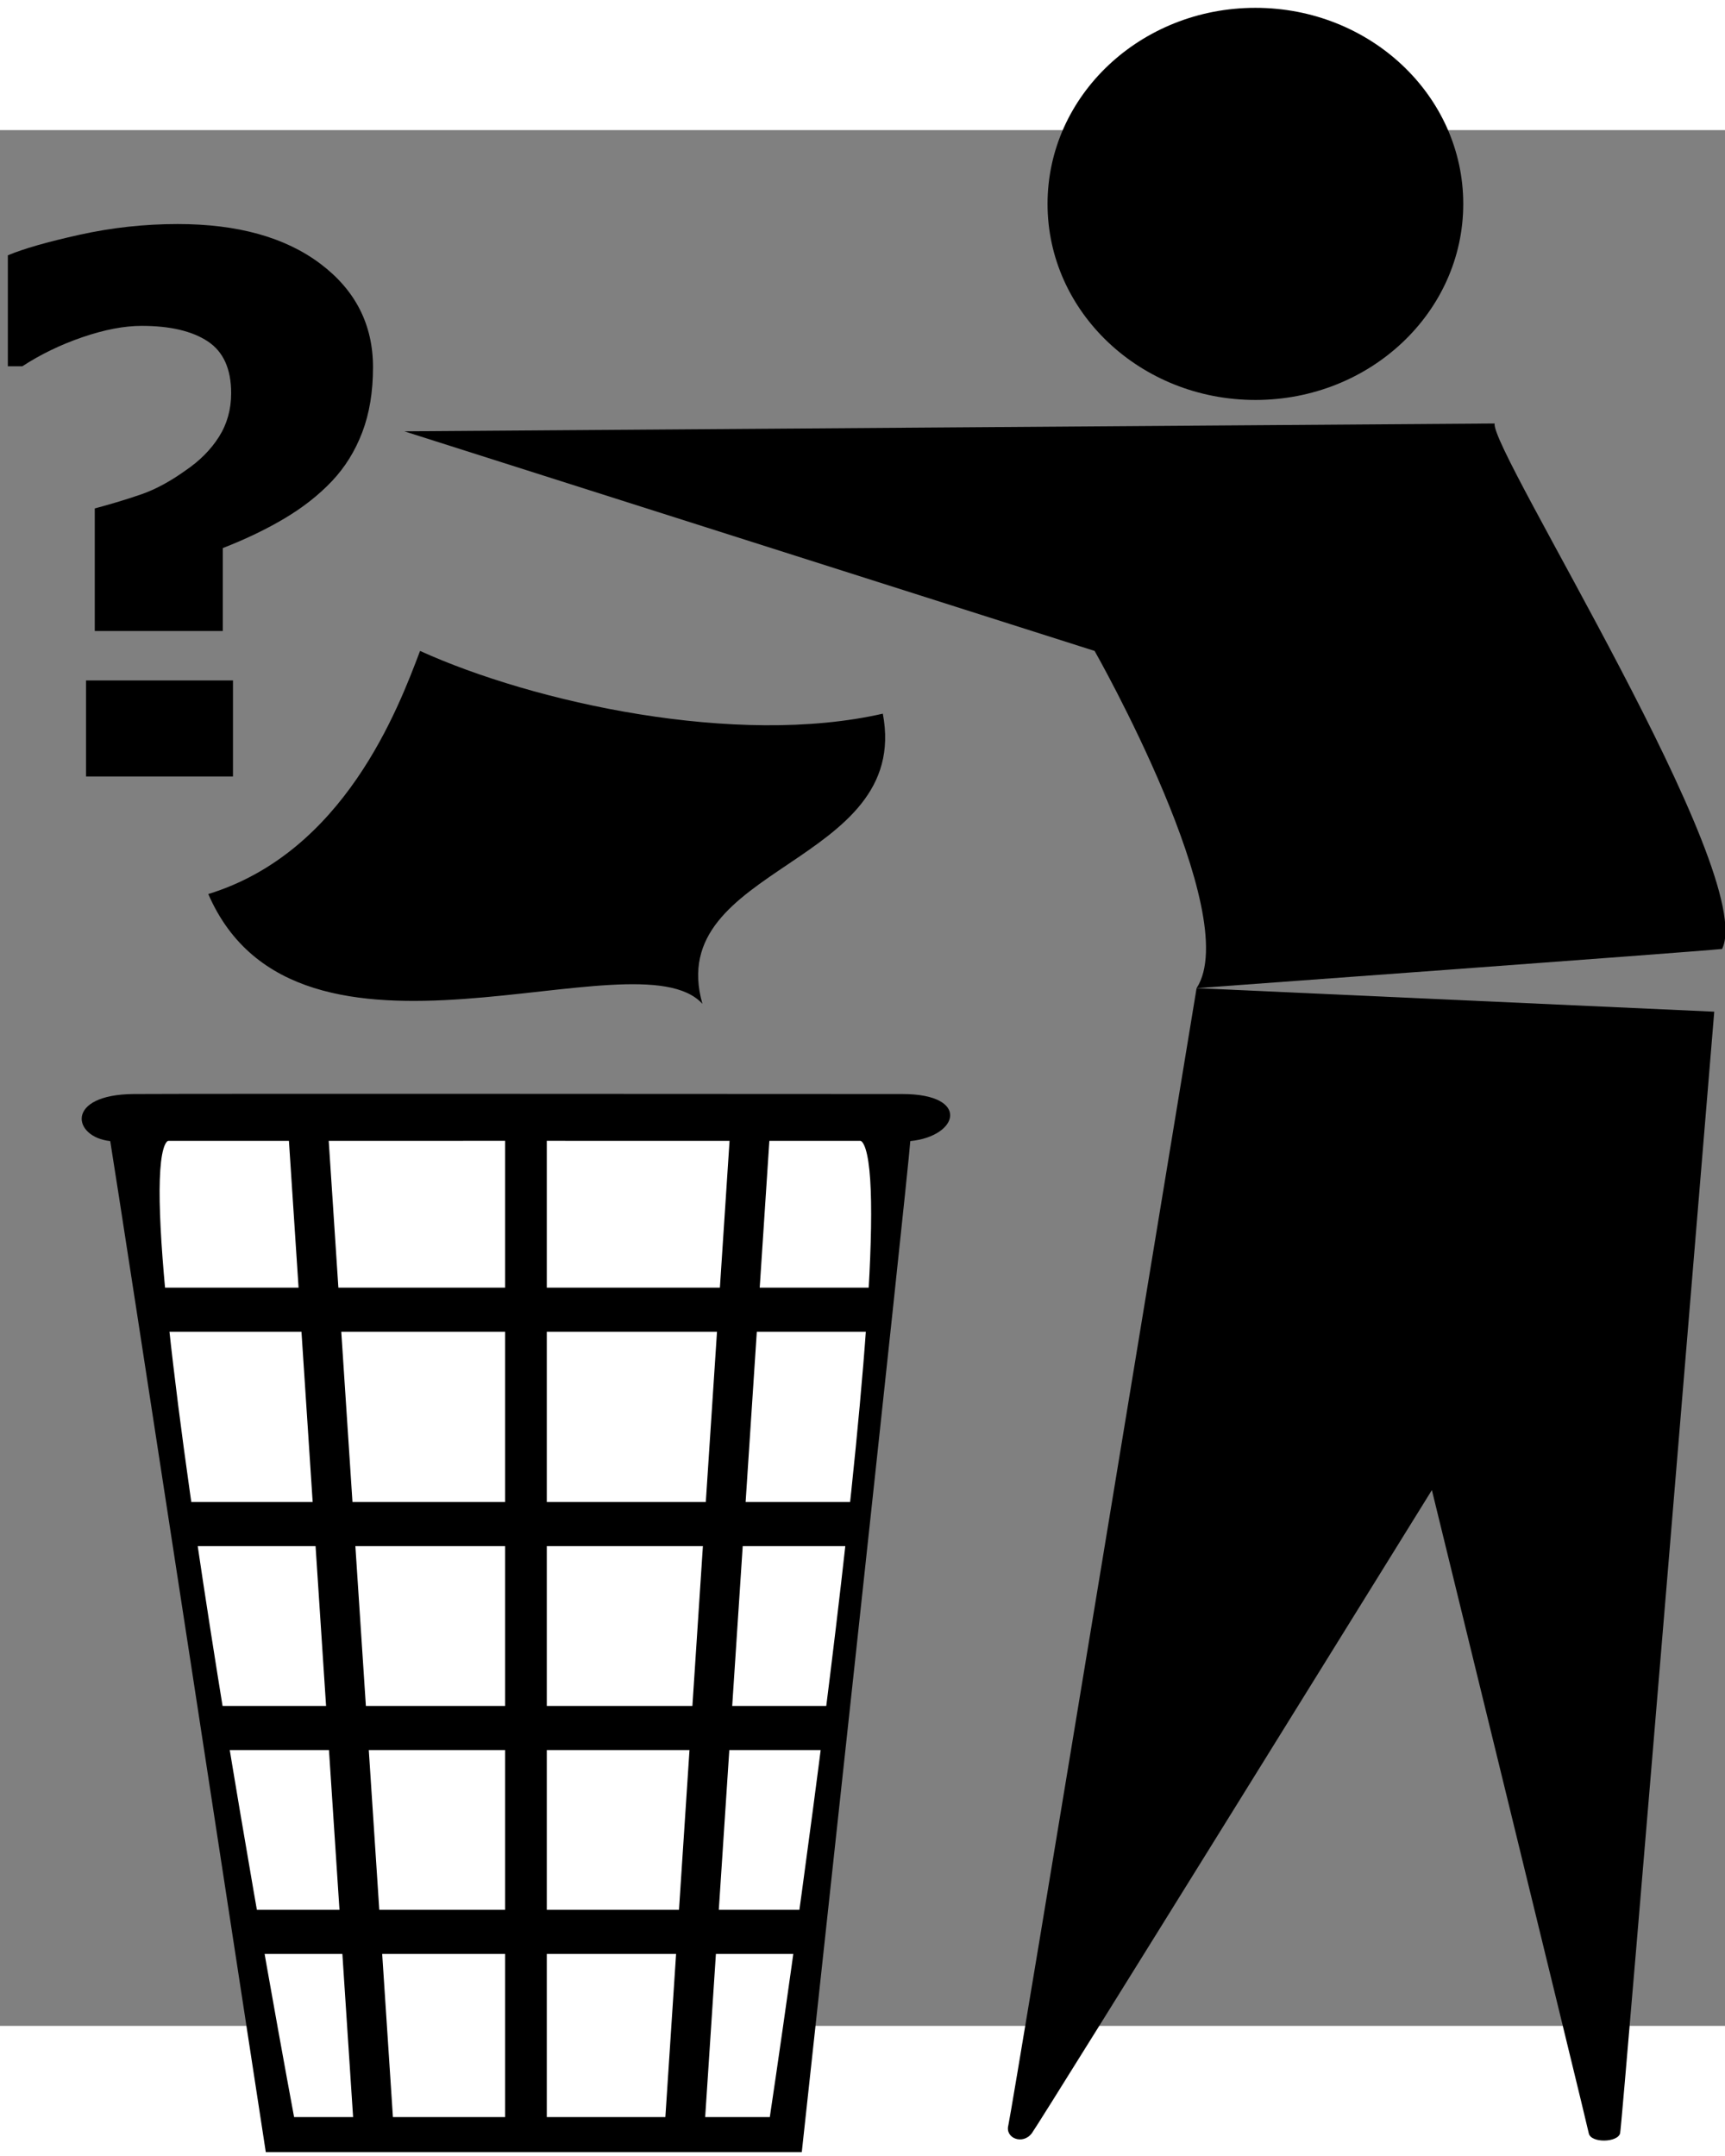 <?xml version="1.0" encoding="UTF-8" standalone="no"?>
<!-- Created with Inkscape (http://www.inkscape.org/) -->

<svg
   version="1.0"
   width="220"
   height="275"
   viewBox="0 0 236.639 260.095"
   id="svg2"
   sodipodi:version="0.32"
   inkscape:version="1.3.2 (091e20e, 2023-11-25, custom)"
   sodipodi:docname="Keep_tidy_ask.svg"
   inkscape:output_extension="org.inkscape.output.svg.inkscape"
   xmlns:inkscape="http://www.inkscape.org/namespaces/inkscape"
   xmlns:sodipodi="http://sodipodi.sourceforge.net/DTD/sodipodi-0.dtd"
   xmlns="http://www.w3.org/2000/svg"
   xmlns:svg="http://www.w3.org/2000/svg"
   xmlns:rdf="http://www.w3.org/1999/02/22-rdf-syntax-ns#"
   xmlns:cc="http://creativecommons.org/ns#"
   xmlns:dc="http://purl.org/dc/elements/1.1/">
  <rect x="0" y="0" width="236.639" height="260.095" fill="#808080" stroke="none"/>
  <sodipodi:namedview
     inkscape:window-height="1017"
     inkscape:window-width="1920"
     inkscape:pageshadow="2"
     inkscape:pageopacity="0.0"
     guidetolerance="10.0"
     gridtolerance="10.0"
     objecttolerance="10.0"
     borderopacity="1.0"
     bordercolor="#666666"
     pagecolor="#ffffff"
     id="base"
     showgrid="false"
     inkscape:zoom="1.2520325"
     inkscape:cx="184.10065"
     inkscape:cy="184.10065"
     inkscape:window-x="-8"
     inkscape:window-y="-8"
     inkscape:current-layer="Layer_1"
     inkscape:showpageshadow="2"
     inkscape:pagecheckerboard="0"
     inkscape:deskcolor="#d1d1d1"
     inkscape:window-maximized="1" />
  <defs
     id="defs40">
    <inkscape:perspective
       sodipodi:type="inkscape:persp3d"
       inkscape:vp_x="0 : 95.594851 : 1"
       inkscape:vp_y="0 : 1000 : 0"
       inkscape:vp_z="367.99999 : 95.594851 : 1"
       inkscape:persp3d-origin="184 : 34.094851 : 1"
       id="perspective25" />
  </defs>
  <g
     transform="matrix(1.076,0,0,1.076,-40.694,-13.198)"
     id="Layer_1">
    <g
       id="g2398"
       transform="translate(-61.959,-31.827)">
      <path
         id="path9"
         d="m 286.333,53.5 c 0,13.807 -11.864,25 -26.5,25 -14.636,0 -26.5,-11.193 -26.5,-25 0,-13.807 11.864,-25 26.5,-25 14.636,0 26.5,11.193 26.5,25 z" />
      <path
         id="path11"
         d="m 113.833,173 c 1.055,6.355 19.833,128.917 19.833,128.917 H 202 c 0,0 13.605,-125.024 13.833,-128.917 6.224,-0.622 7.667,-6 -1,-6 -12.164,0 -89.205,-0.059 -98,0 -8.795,0.059 -7.833,5.487 -3,6 z" />
      <path
         id="path13"
         d="m 126.333,141.5 c 17.292,-5.325 24.179,-23.532 27,-31 14.513,6.596 40.333,12.265 59,8 3.683,19.419 -28.043,19.31 -23,37 -8.422,-9.295 -51.596,12.292 -63,-14 z" />
      <path
         id="path15"
         d="m 151.333,82.5 139,-1 c -0.6,3.421 33.633,57.497 29,67 -4.089,0.418 -67,5 -67,5 6.109,-9.379 -13,-43 -13,-43 z" />
      <path
         id="path17"
         d="m 318.333,156.5 -66,-3 c 0,0 -23.565,143.355 -24,145 -0.435,1.645 1.855,2.536 3,1 1.145,-1.536 51,-82 51,-82 0,0 19.754,80.701 20,82 0.246,1.299 3.721,1.209 4,0 0.279,-1.209 12,-143 12,-143 z" />
      <path
         id="path19"
         style="fill:#ffffff;stroke:#000000"
         d="m 136.857,297.945 h 61.499 c 0,0 18.9,-125.475 11.101,-125.475 -1.825,0 -86.442,-0.012 -88.2,0 -7.915,0.053 15.6,125.475 15.6,125.475 z" />
      <path
         id="path21"
         style="fill:#1789e5"
         d="" />
      <path
         id="path23"
         d="m 169.491,298.499 h -5.315 V 171.166 h 5.315 z" />
      <path
         id="path25"
         d="m 189.59,298.87 -5.049,-0.409 8.372,-127.345 5.049,0.409 z" />
      <path
         id="path27"
         d="m 144.912,299.203 5.049,-0.409 -8.372,-127.345 -5.048,0.409 z" />
      <g
         id="g29">
        <path
           id="path31"
           d="m 213.168,191.686 v 5.625 h -94.334 v -5.625 z" />
        <path
           id="path33"
           d="m 209.834,219.02 v 5.625 h -86.667 v -5.625 z" />
        <path
           id="path35"
           d="m 206.833,245.02 v 5.625 H 126.5 v -5.625 z" />
        <path
           id="path37"
           d="m 203.5,271.02 v 5.625 h -73 v -5.625 z" />
      </g>
    </g>
  </g>
  <path
     d="m 51.17,32.546 c -6e-5,3.36 -0.491,6.328 -1.472,8.906 -0.981,2.578 -2.37,4.815 -4.166,6.711 -1.796,1.896 -3.95,3.592 -6.461,5.089 -2.511,1.497 -5.347,2.861 -8.507,4.091 v 11.376 H 13.001 v -16.815 c 2.362,-0.632 4.499,-1.281 6.412,-1.946 1.913,-0.665 3.917,-1.746 6.012,-3.243 1.963,-1.33 3.501,-2.877 4.615,-4.64 1.114,-1.763 1.671,-3.759 1.671,-5.987 -3.8e-5,-3.326 -1.073,-5.696 -3.218,-7.11 -2.146,-1.414 -5.164,-2.12 -9.056,-2.121 -2.395,7e-5 -5.098,0.516 -8.108,1.547 -3.01,1.031 -5.763,2.362 -8.258,3.992 h -1.996 v -15.218 c 2.129,-0.898 5.405,-1.838 9.829,-2.819 4.424,-0.981 8.915,-1.472 13.472,-1.472 8.216,7.6e-5 14.736,1.813 19.559,5.439 4.823,3.626 7.235,8.366 7.235,14.22 z M 31.961,88.678 H 11.803 v -13.172 h 20.158 z"
     style="font-style:normal;font-variant:normal;font-weight:bold;font-stretch:normal;font-size:102.185px;line-height:125%;font-family:Verdana;text-align:start;text-anchor:start"
     id="flowRoot1885" />
</svg>
